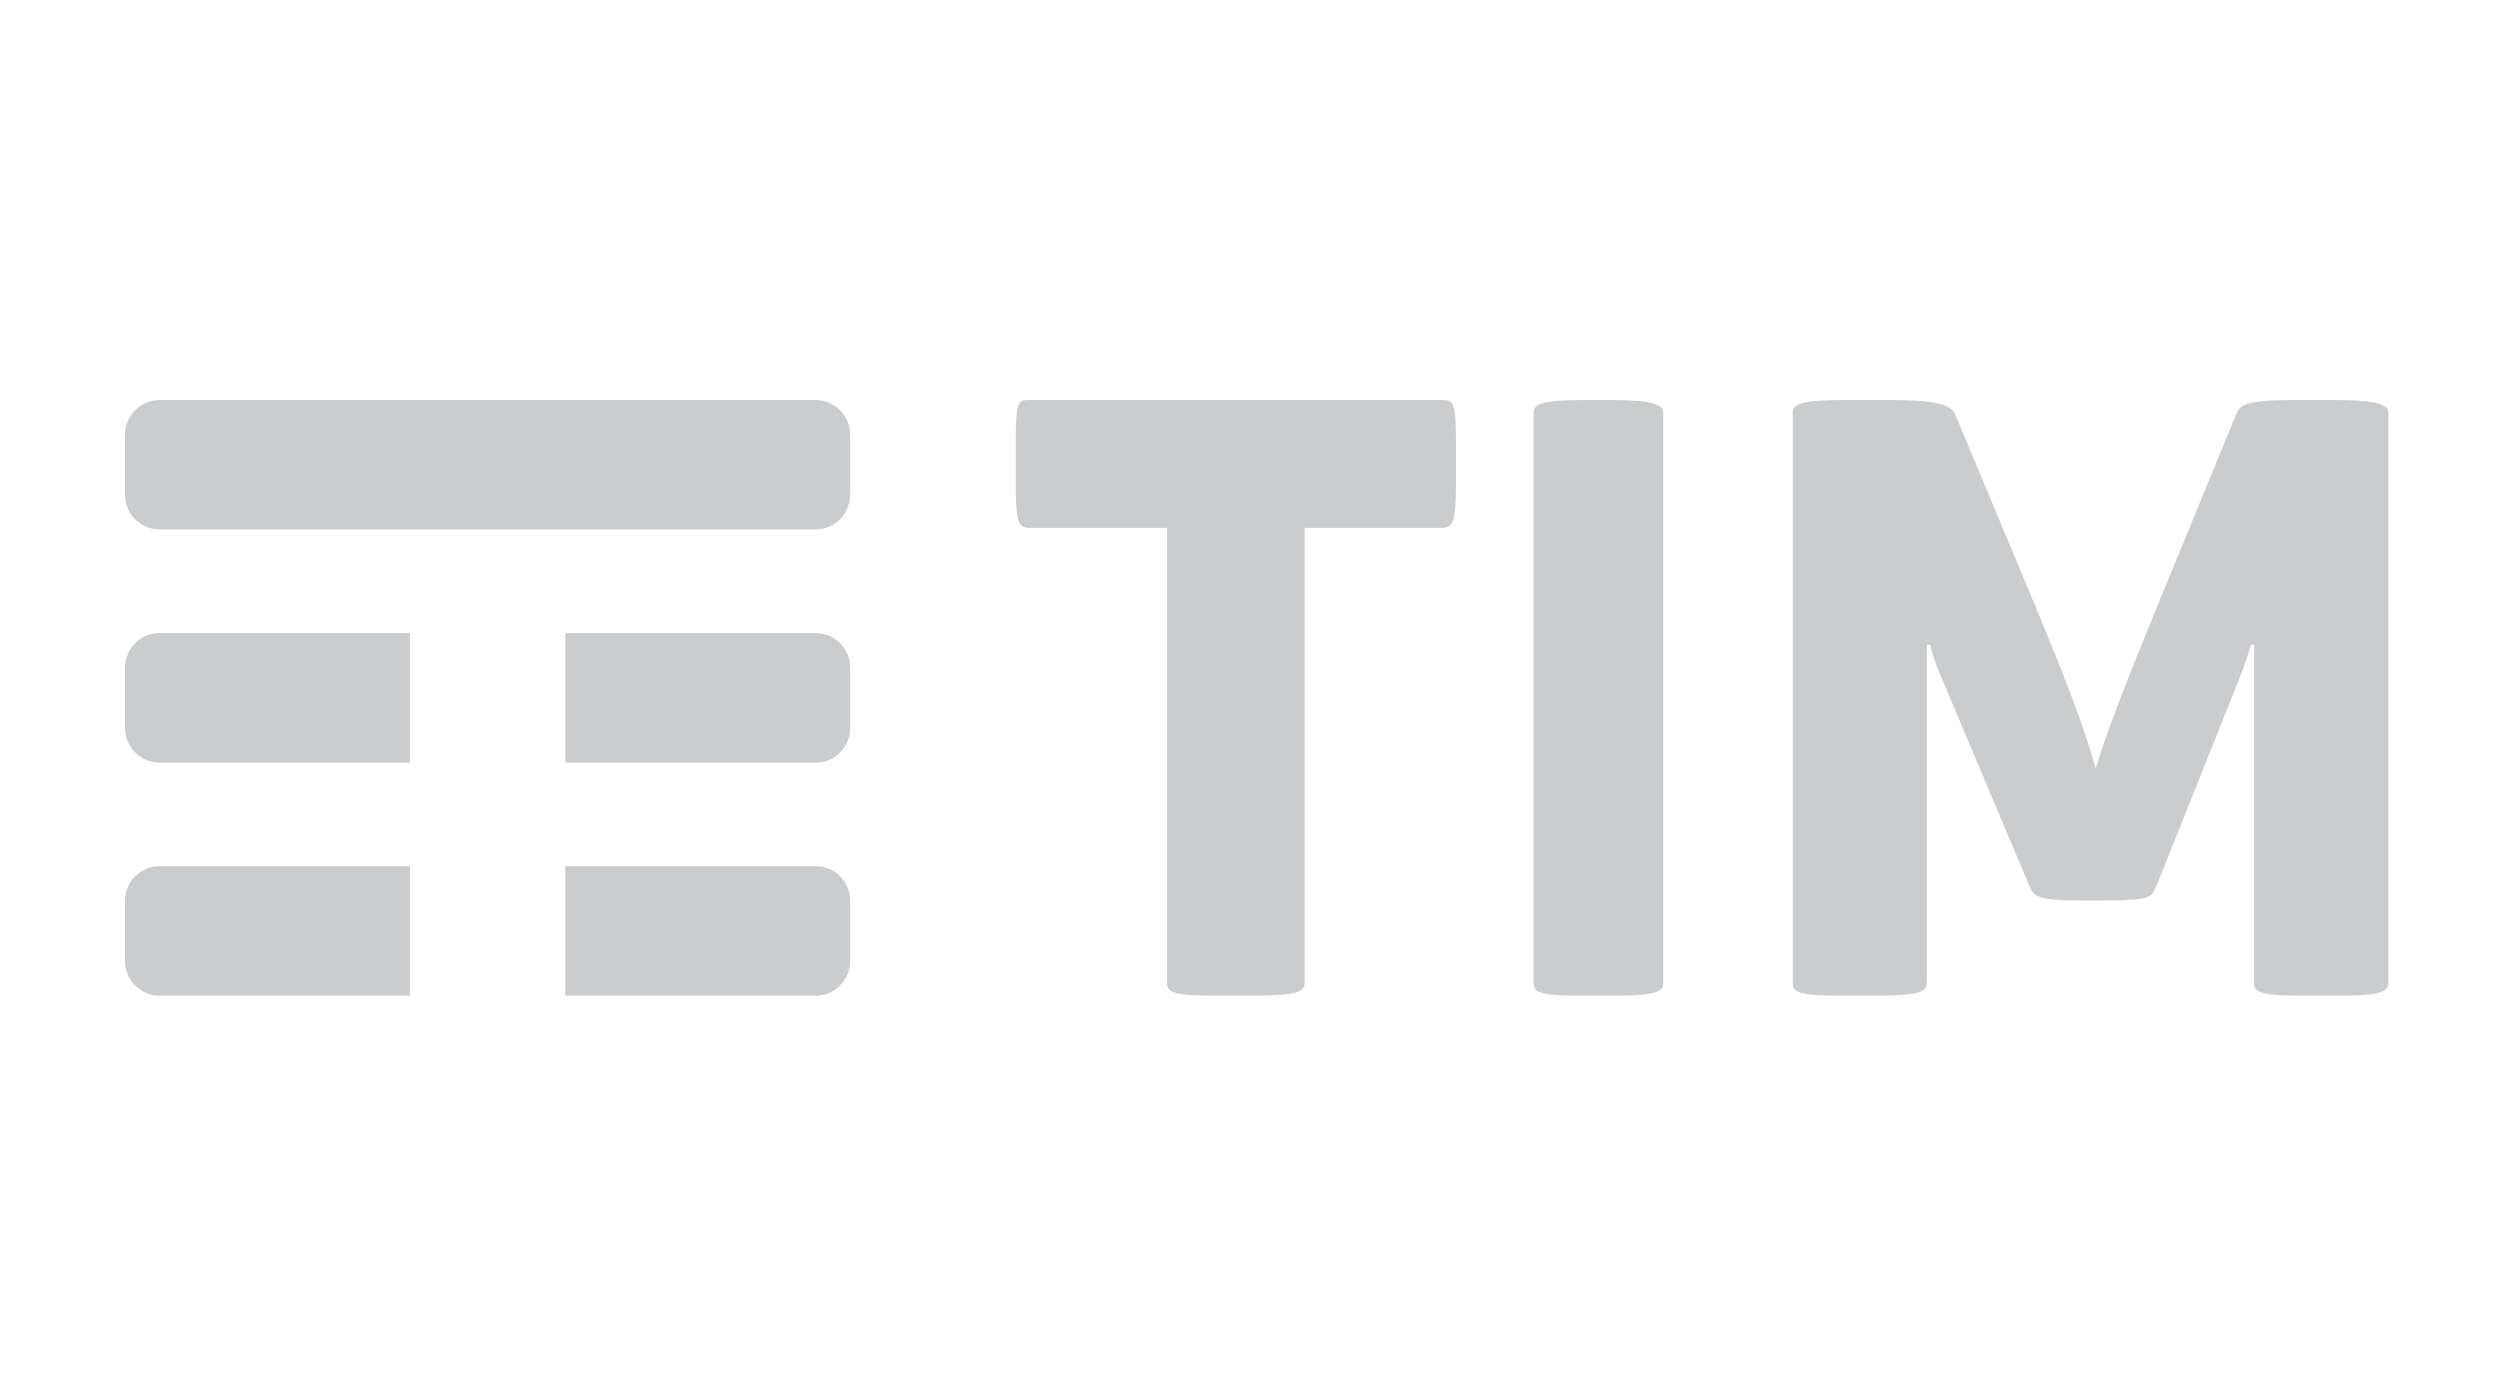 <?xml version="1.0" encoding="UTF-8"?>
<svg xmlns="http://www.w3.org/2000/svg" width="100" height="55" viewBox="0 0 100 55" fill="none">
  <path fill-rule="evenodd" clip-rule="evenodd" d="M16.396 34.648H6.369C5.99 34.648 5.648 34.804 5.4 35.057C5.152 35.309 5 35.657 5 36.041V38.435C5 38.818 5.151 39.166 5.397 39.416C5.645 39.67 5.989 39.828 6.369 39.828H16.396V34.648ZM33.611 35.061C33.364 34.808 33.019 34.648 32.639 34.648H22.612V39.828H32.639C33.019 39.828 33.363 39.67 33.611 39.415C33.856 39.164 34.008 38.817 34.008 38.435V36.041C34.008 35.659 33.856 35.312 33.611 35.061ZM33.611 25.738C33.364 25.482 33.019 25.324 32.639 25.324H22.612V30.504H32.639C33.019 30.504 33.363 30.344 33.611 30.09C33.856 29.839 34.008 29.492 34.008 29.11V26.716C34.008 26.335 33.856 25.989 33.611 25.738ZM16.396 25.324L6.369 25.325C5.99 25.325 5.648 25.481 5.4 25.734C5.152 25.986 5 26.333 5 26.716V29.11C5 29.492 5.151 29.84 5.397 30.091C5.645 30.346 5.989 30.504 6.369 30.504H16.396V25.324ZM32.614 21.18H6.394C6.007 21.18 5.657 21.023 5.404 20.768C5.154 20.517 5 20.17 5 19.787V17.393C5 17.009 5.155 16.661 5.406 16.409C5.659 16.156 6.008 16 6.394 16H32.614C33.001 16 33.352 16.157 33.604 16.413C33.854 16.665 34.008 17.011 34.008 17.393V19.787C34.008 20.169 33.854 20.515 33.604 20.767C33.351 21.023 33.001 21.18 32.614 21.18Z" fill="#CACCCE"></path>
  <path fill-rule="evenodd" clip-rule="evenodd" d="M93.307 16.001H91.737C89.728 16.001 89.601 16.223 89.446 16.573L86.338 24.134C85.302 26.643 84.234 29.344 83.826 30.742C83.449 29.344 82.76 27.47 81.315 24.007L78.208 16.573C78.019 16.128 77.234 16.001 75.538 16.001H73.781C72.055 16.001 71.708 16.16 71.708 16.51V39.32C71.708 39.734 72.055 39.829 73.844 39.829H74.817C76.574 39.829 77.076 39.734 77.076 39.32V25.786H77.203C77.203 25.786 77.359 26.421 77.611 26.993L81.19 35.476C81.347 35.857 81.536 36.018 83.199 36.018H84.266C85.96 36.018 86.087 35.889 86.244 35.476L89.507 27.311C89.822 26.548 90.042 25.786 90.042 25.786H90.167V39.32C90.167 39.734 90.512 39.829 92.365 39.829H93.307C95.034 39.829 95.536 39.734 95.536 39.32V16.51C95.536 16.16 95.034 16.001 93.307 16.001ZM66.528 16.51C66.528 16.16 66.043 16.001 64.378 16.001H63.407C61.65 16.001 61.348 16.16 61.348 16.51V39.32C61.348 39.734 61.65 39.829 63.407 39.829H64.378C66.044 39.829 66.528 39.734 66.528 39.32V16.51ZM57.661 16.001C58.142 16.001 58.24 16.065 58.24 17.748V19.305C58.24 20.926 58.111 21.116 57.661 21.116H52.187V39.32C52.187 39.734 51.672 39.829 49.837 39.829H48.871C47.003 39.829 46.682 39.734 46.682 39.32V21.116H41.208C40.756 21.116 40.628 20.989 40.628 19.305V17.748C40.628 16.001 40.725 16.001 41.208 16.001H57.661Z" fill="#CACCCE"></path>
</svg>
